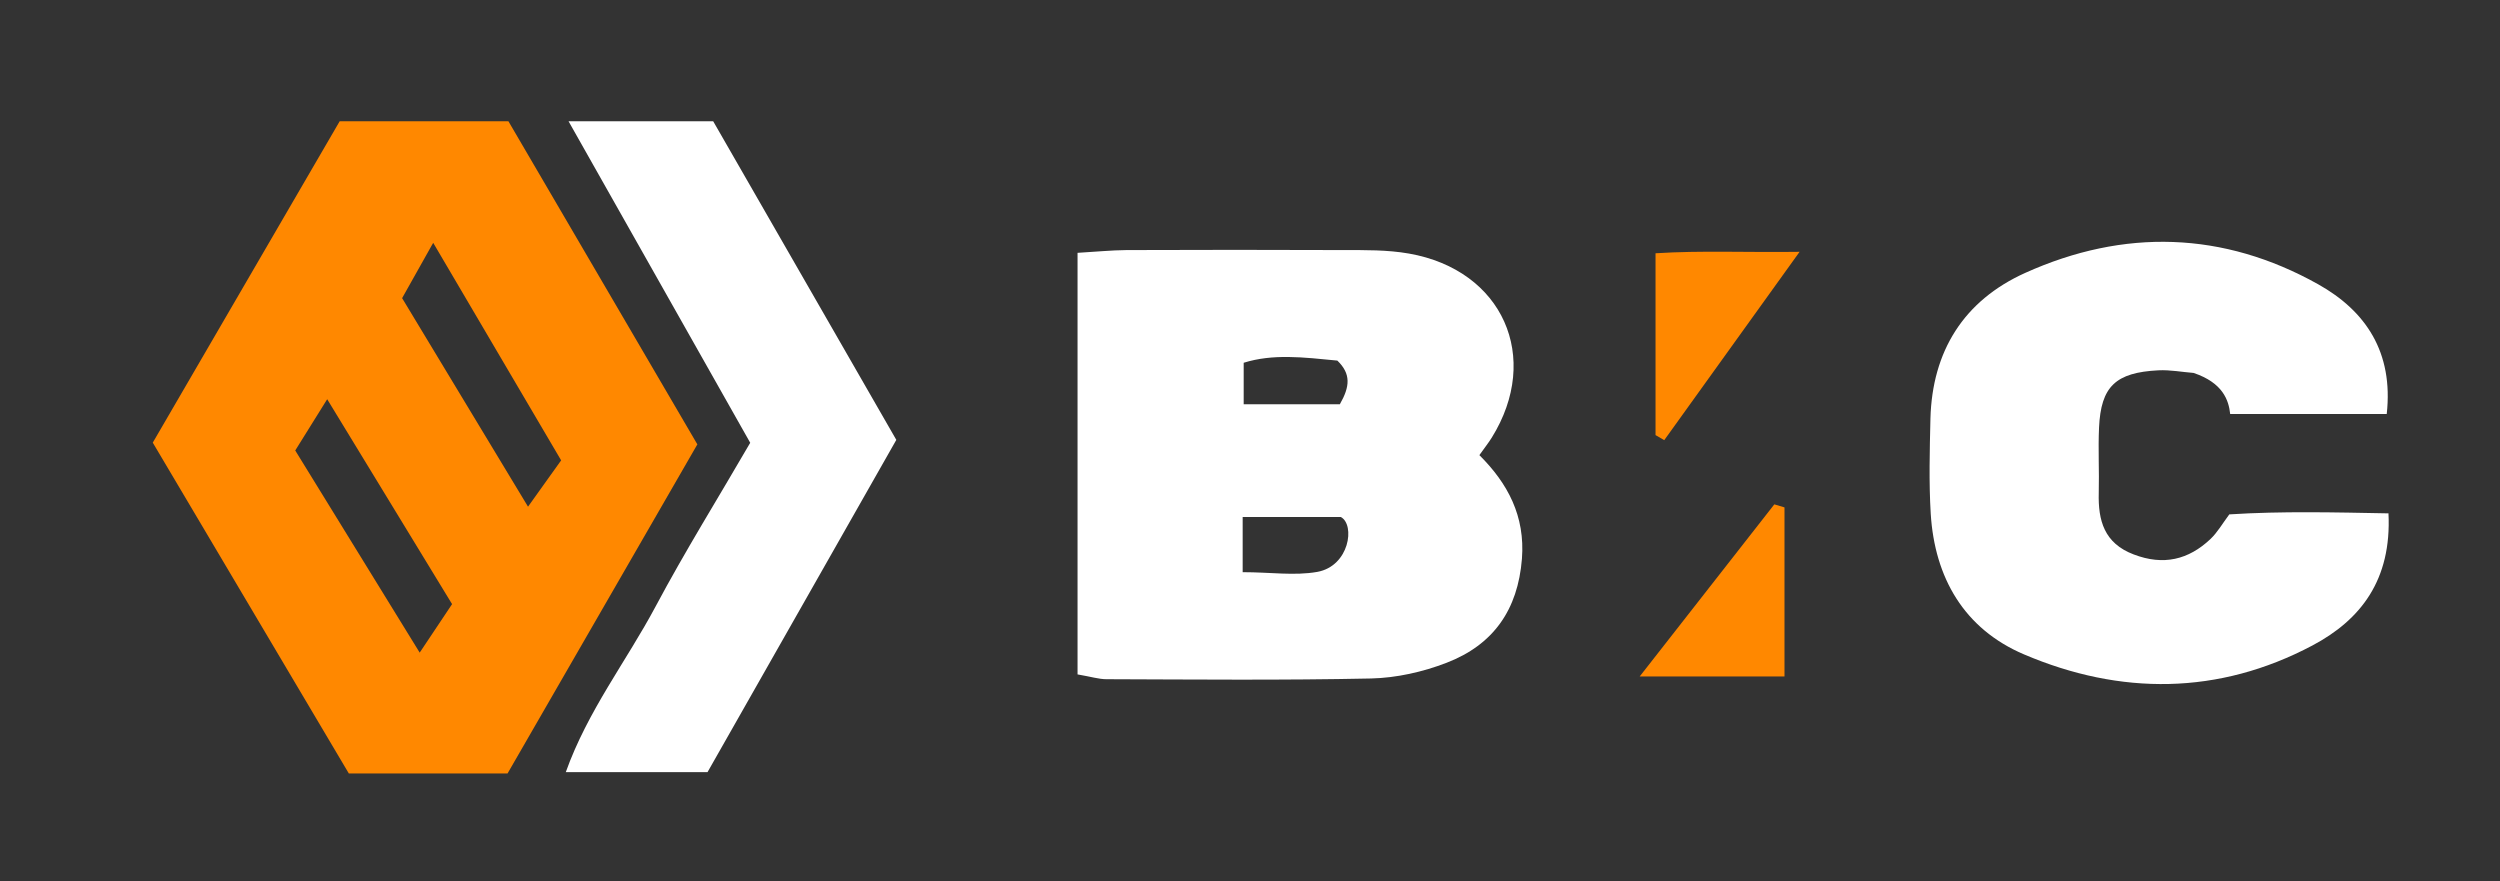 <?xml version="1.0" encoding="UTF-8"?> <svg xmlns="http://www.w3.org/2000/svg" id="Layer_1" data-name="Layer 1" viewBox="0 0 172.15 60.7"><rect x="0" y="0" width="172.15" height="60.7" fill="#333333" stroke="none"/><defs><style> .cls-1 { fill: #fff; } .cls-1, .cls-2 { stroke-width: 0px; } .cls-2 { fill: #f80; } </style></defs><path class="cls-2" d="M35.01,8.35c4.3,7.36,8.6,14.71,13.01,22.25-4.43,7.68-8.75,15.17-13.07,22.66h-10.93c-4.4-7.43-8.88-14.98-13.5-22.78,4.31-7.41,8.59-14.77,12.87-22.13,3.87,0,7.74,0,11.62,0ZM22.53,27.49l-2.2,3.53,8.57,13.92,2.23-3.34-8.6-14.11ZM38.64,31.7l-8.81-14.98-2.14,3.81,8.67,14.36,2.28-3.19Z"></path><path class="cls-1" d="M49.11,8.35c4.13,7.19,8.26,14.37,12.61,21.94-4.22,7.43-8.57,15.09-13,22.88h-9.76c1.51-4.23,4.18-7.65,6.18-11.4,2.04-3.83,4.34-7.52,6.52-11.28-4.22-7.46-8.37-14.8-12.51-22.14,3.32,0,6.64,0,9.96,0Z"></path><path class="cls-1" d="M74.2,46.45v-29.04c1.24-.07,2.3-.18,3.37-.19,4.97-.02,9.94-.02,14.91,0,1.52,0,3.06-.02,4.54.24,6.46,1.13,9.14,7.15,5.7,12.68-.21.34-.46.65-.85,1.2,1.95,1.94,3.16,4.19,2.93,7.14-.28,3.52-1.97,5.92-5.19,7.16-1.63.63-3.45,1.04-5.19,1.08-6.07.13-12.15.07-18.23.05-.53,0-1.05-.17-1.99-.33ZM85.57,39.4c1.92,0,3.56.26,5.14-.02,2.21-.4,2.62-3.24,1.62-3.78-2.16,0-4.39,0-6.76,0v3.8ZM85.64,27.84c2.26,0,4.33,0,6.62,0,.7-1.22.78-2.09-.17-3.01-2.36-.23-4.44-.48-6.45.15v2.86Z"></path><path class="cls-1" d="M164.47,35.34c.23,4.6-1.92,7.35-5.24,9.11-6.46,3.42-13.22,3.44-19.86.61-4.13-1.76-6.15-5.29-6.42-9.69-.13-2.17-.07-4.36-.02-6.54.12-4.64,2.29-8.13,6.53-10.04,6.79-3.06,13.63-2.87,20.16.78,3.29,1.84,5.2,4.69,4.73,8.94-3.54,0-6.93,0-10.78,0-.1-.95-.5-2.15-2.52-2.83-.79-.06-1.61-.22-2.42-.18-2.95.15-3.96,1.11-4.09,3.94-.07,1.5.02,3-.02,4.5-.05,1.9.37,3.47,2.41,4.24,2.04.78,3.77.37,5.29-1.07.48-.46.82-1.06,1.29-1.69,3.63-.23,7.27-.14,10.95-.07Z"></path><path class="cls-2" d="M114,29.96v-12.52c3.15-.2,6.24-.05,9.92-.1-3.3,4.6-6.31,8.78-9.32,12.97-.2-.12-.4-.23-.6-.35Z"></path><path class="cls-2" d="M122.88,34.94v11.64h-9.97c3.2-4.1,6.24-7.97,9.27-11.85l.7.21Z"></path></svg> 